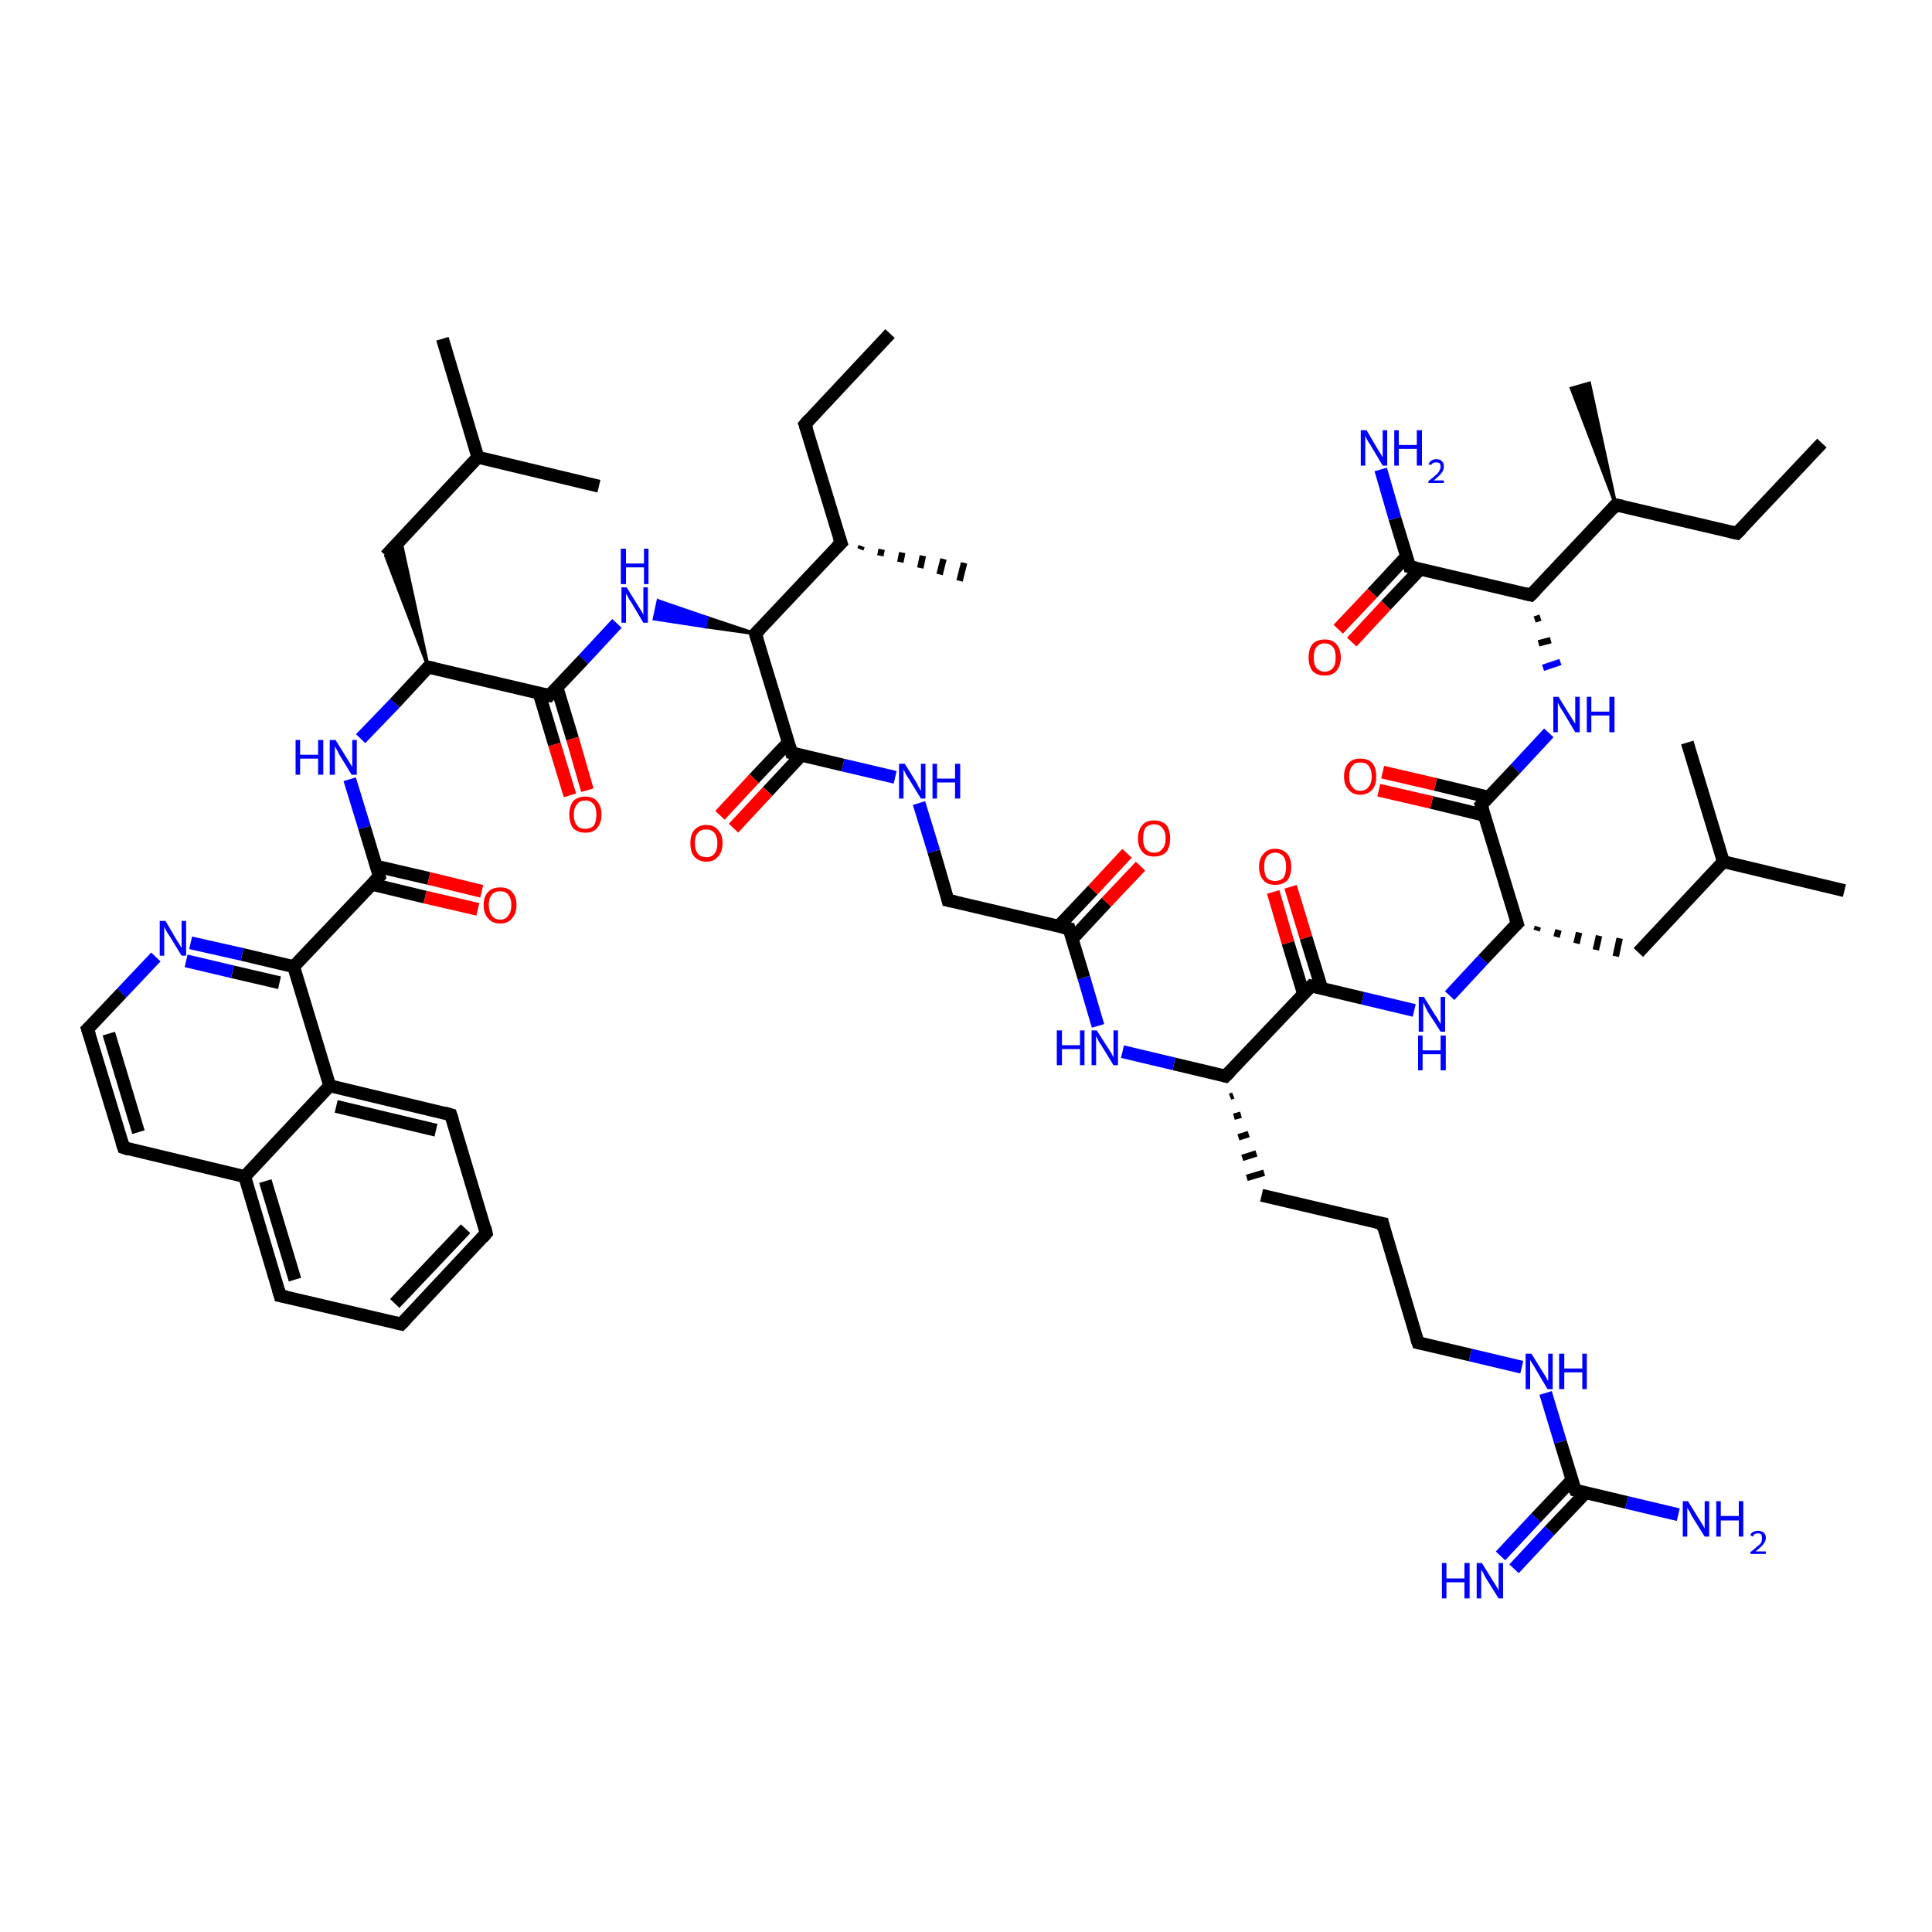 <?xml version='1.0' encoding='iso-8859-1'?>
<svg version='1.1' baseProfile='full'
              xmlns='http://www.w3.org/2000/svg'
                      xmlns:rdkit='http://www.rdkit.org/xml'
                      xmlns:xlink='http://www.w3.org/1999/xlink'
                  xml:space='preserve'
width='300px' height='300px' viewBox='0 0 300 300'>
<!-- END OF HEADER -->
<rect style='opacity:1.0;fill:#FFFFFF;stroke:none' width='300.0' height='300.0' x='0.0' y='0.0'> </rect>
<path class='bond-0 atom-0 atom-1' d='M 282.9,68.8 L 269.7,82.8' style='fill:none;fill-rule:evenodd;stroke:#000000;stroke-width:2.0px;stroke-linecap:butt;stroke-linejoin:miter;stroke-opacity:1' />
<path class='bond-1 atom-1 atom-2' d='M 269.7,82.8 L 250.9,78.4' style='fill:none;fill-rule:evenodd;stroke:#000000;stroke-width:2.0px;stroke-linecap:butt;stroke-linejoin:miter;stroke-opacity:1' />
<path class='bond-2 atom-2 atom-3' d='M 250.9,78.4 L 244.0,60.3 L 246.8,59.5 Z' style='fill:#000000;fill-rule:evenodd;fill-opacity:1;stroke:#000000;stroke-width:0.5px;stroke-linecap:butt;stroke-linejoin:miter;stroke-opacity:1;' />
<path class='bond-3 atom-2 atom-4' d='M 250.9,78.4 L 237.7,92.4' style='fill:none;fill-rule:evenodd;stroke:#000000;stroke-width:2.0px;stroke-linecap:butt;stroke-linejoin:miter;stroke-opacity:1' />
<path class='bond-4 atom-4 atom-5' d='M 238.3,96.2 L 239.2,95.9' style='fill:none;fill-rule:evenodd;stroke:#000000;stroke-width:1.0px;stroke-linecap:butt;stroke-linejoin:miter;stroke-opacity:1' />
<path class='bond-4 atom-4 atom-5' d='M 238.9,99.9 L 240.8,99.4' style='fill:none;fill-rule:evenodd;stroke:#000000;stroke-width:1.0px;stroke-linecap:butt;stroke-linejoin:miter;stroke-opacity:1' />
<path class='bond-4 atom-4 atom-5' d='M 239.6,103.7 L 242.3,102.8' style='fill:none;fill-rule:evenodd;stroke:#0000FF;stroke-width:1.0px;stroke-linecap:butt;stroke-linejoin:miter;stroke-opacity:1' />
<path class='bond-5 atom-5 atom-6' d='M 240.5,113.8 L 235.3,119.4' style='fill:none;fill-rule:evenodd;stroke:#0000FF;stroke-width:2.0px;stroke-linecap:butt;stroke-linejoin:miter;stroke-opacity:1' />
<path class='bond-5 atom-5 atom-6' d='M 235.3,119.4 L 230.0,125.0' style='fill:none;fill-rule:evenodd;stroke:#000000;stroke-width:2.0px;stroke-linecap:butt;stroke-linejoin:miter;stroke-opacity:1' />
<path class='bond-6 atom-6 atom-7' d='M 231.2,123.8 L 222.9,121.8' style='fill:none;fill-rule:evenodd;stroke:#000000;stroke-width:2.0px;stroke-linecap:butt;stroke-linejoin:miter;stroke-opacity:1' />
<path class='bond-6 atom-6 atom-7' d='M 222.9,121.8 L 214.7,119.9' style='fill:none;fill-rule:evenodd;stroke:#FF0000;stroke-width:2.0px;stroke-linecap:butt;stroke-linejoin:miter;stroke-opacity:1' />
<path class='bond-6 atom-6 atom-7' d='M 230.5,126.6 L 222.3,124.6' style='fill:none;fill-rule:evenodd;stroke:#000000;stroke-width:2.0px;stroke-linecap:butt;stroke-linejoin:miter;stroke-opacity:1' />
<path class='bond-6 atom-6 atom-7' d='M 222.3,124.6 L 214.1,122.7' style='fill:none;fill-rule:evenodd;stroke:#FF0000;stroke-width:2.0px;stroke-linecap:butt;stroke-linejoin:miter;stroke-opacity:1' />
<path class='bond-7 atom-6 atom-8' d='M 230.0,125.0 L 235.6,143.4' style='fill:none;fill-rule:evenodd;stroke:#000000;stroke-width:2.0px;stroke-linecap:butt;stroke-linejoin:miter;stroke-opacity:1' />
<path class='bond-8 atom-8 atom-9' d='M 238.6,144.5 L 238.8,143.9' style='fill:none;fill-rule:evenodd;stroke:#000000;stroke-width:1.0px;stroke-linecap:butt;stroke-linejoin:miter;stroke-opacity:1' />
<path class='bond-8 atom-8 atom-9' d='M 241.7,145.5 L 242.0,144.4' style='fill:none;fill-rule:evenodd;stroke:#000000;stroke-width:1.0px;stroke-linecap:butt;stroke-linejoin:miter;stroke-opacity:1' />
<path class='bond-8 atom-8 atom-9' d='M 244.8,146.5 L 245.2,144.8' style='fill:none;fill-rule:evenodd;stroke:#000000;stroke-width:1.0px;stroke-linecap:butt;stroke-linejoin:miter;stroke-opacity:1' />
<path class='bond-8 atom-8 atom-9' d='M 247.8,147.5 L 248.3,145.3' style='fill:none;fill-rule:evenodd;stroke:#000000;stroke-width:1.0px;stroke-linecap:butt;stroke-linejoin:miter;stroke-opacity:1' />
<path class='bond-8 atom-8 atom-9' d='M 250.9,148.5 L 251.5,145.7' style='fill:none;fill-rule:evenodd;stroke:#000000;stroke-width:1.0px;stroke-linecap:butt;stroke-linejoin:miter;stroke-opacity:1' />
<path class='bond-9 atom-9 atom-10' d='M 254.4,147.9 L 267.6,133.8' style='fill:none;fill-rule:evenodd;stroke:#000000;stroke-width:2.0px;stroke-linecap:butt;stroke-linejoin:miter;stroke-opacity:1' />
<path class='bond-10 atom-10 atom-11' d='M 267.6,133.8 L 286.4,138.3' style='fill:none;fill-rule:evenodd;stroke:#000000;stroke-width:2.0px;stroke-linecap:butt;stroke-linejoin:miter;stroke-opacity:1' />
<path class='bond-11 atom-10 atom-12' d='M 267.6,133.8 L 262.0,115.3' style='fill:none;fill-rule:evenodd;stroke:#000000;stroke-width:2.0px;stroke-linecap:butt;stroke-linejoin:miter;stroke-opacity:1' />
<path class='bond-12 atom-8 atom-13' d='M 235.6,143.4 L 230.3,149.0' style='fill:none;fill-rule:evenodd;stroke:#000000;stroke-width:2.0px;stroke-linecap:butt;stroke-linejoin:miter;stroke-opacity:1' />
<path class='bond-12 atom-8 atom-13' d='M 230.3,149.0 L 225.1,154.6' style='fill:none;fill-rule:evenodd;stroke:#0000FF;stroke-width:2.0px;stroke-linecap:butt;stroke-linejoin:miter;stroke-opacity:1' />
<path class='bond-13 atom-13 atom-14' d='M 219.6,156.9 L 211.6,155.0' style='fill:none;fill-rule:evenodd;stroke:#0000FF;stroke-width:2.0px;stroke-linecap:butt;stroke-linejoin:miter;stroke-opacity:1' />
<path class='bond-13 atom-13 atom-14' d='M 211.6,155.0 L 203.6,153.1' style='fill:none;fill-rule:evenodd;stroke:#000000;stroke-width:2.0px;stroke-linecap:butt;stroke-linejoin:miter;stroke-opacity:1' />
<path class='bond-14 atom-14 atom-15' d='M 205.2,153.4 L 202.8,145.6' style='fill:none;fill-rule:evenodd;stroke:#000000;stroke-width:2.0px;stroke-linecap:butt;stroke-linejoin:miter;stroke-opacity:1' />
<path class='bond-14 atom-14 atom-15' d='M 202.8,145.6 L 200.4,137.7' style='fill:none;fill-rule:evenodd;stroke:#FF0000;stroke-width:2.0px;stroke-linecap:butt;stroke-linejoin:miter;stroke-opacity:1' />
<path class='bond-14 atom-14 atom-15' d='M 202.4,154.3 L 200.0,146.4' style='fill:none;fill-rule:evenodd;stroke:#000000;stroke-width:2.0px;stroke-linecap:butt;stroke-linejoin:miter;stroke-opacity:1' />
<path class='bond-14 atom-14 atom-15' d='M 200.0,146.4 L 197.7,138.5' style='fill:none;fill-rule:evenodd;stroke:#FF0000;stroke-width:2.0px;stroke-linecap:butt;stroke-linejoin:miter;stroke-opacity:1' />
<path class='bond-15 atom-14 atom-16' d='M 203.6,153.1 L 190.3,167.1' style='fill:none;fill-rule:evenodd;stroke:#000000;stroke-width:2.0px;stroke-linecap:butt;stroke-linejoin:miter;stroke-opacity:1' />
<path class='bond-16 atom-16 atom-17' d='M 191.0,170.3 L 191.5,170.1' style='fill:none;fill-rule:evenodd;stroke:#000000;stroke-width:1.0px;stroke-linecap:butt;stroke-linejoin:miter;stroke-opacity:1' />
<path class='bond-16 atom-16 atom-17' d='M 191.6,173.4 L 192.7,173.1' style='fill:none;fill-rule:evenodd;stroke:#000000;stroke-width:1.0px;stroke-linecap:butt;stroke-linejoin:miter;stroke-opacity:1' />
<path class='bond-16 atom-16 atom-17' d='M 192.3,176.6 L 193.9,176.1' style='fill:none;fill-rule:evenodd;stroke:#000000;stroke-width:1.0px;stroke-linecap:butt;stroke-linejoin:miter;stroke-opacity:1' />
<path class='bond-16 atom-16 atom-17' d='M 192.9,179.8 L 195.1,179.1' style='fill:none;fill-rule:evenodd;stroke:#000000;stroke-width:1.0px;stroke-linecap:butt;stroke-linejoin:miter;stroke-opacity:1' />
<path class='bond-16 atom-16 atom-17' d='M 193.6,182.9 L 196.3,182.1' style='fill:none;fill-rule:evenodd;stroke:#000000;stroke-width:1.0px;stroke-linecap:butt;stroke-linejoin:miter;stroke-opacity:1' />
<path class='bond-17 atom-17 atom-18' d='M 195.9,185.6 L 214.7,190.0' style='fill:none;fill-rule:evenodd;stroke:#000000;stroke-width:2.0px;stroke-linecap:butt;stroke-linejoin:miter;stroke-opacity:1' />
<path class='bond-18 atom-18 atom-19' d='M 214.7,190.0 L 220.2,208.5' style='fill:none;fill-rule:evenodd;stroke:#000000;stroke-width:2.0px;stroke-linecap:butt;stroke-linejoin:miter;stroke-opacity:1' />
<path class='bond-19 atom-19 atom-20' d='M 220.2,208.5 L 228.3,210.4' style='fill:none;fill-rule:evenodd;stroke:#000000;stroke-width:2.0px;stroke-linecap:butt;stroke-linejoin:miter;stroke-opacity:1' />
<path class='bond-19 atom-19 atom-20' d='M 228.3,210.4 L 236.3,212.3' style='fill:none;fill-rule:evenodd;stroke:#0000FF;stroke-width:2.0px;stroke-linecap:butt;stroke-linejoin:miter;stroke-opacity:1' />
<path class='bond-20 atom-20 atom-21' d='M 240.0,216.3 L 242.3,223.9' style='fill:none;fill-rule:evenodd;stroke:#0000FF;stroke-width:2.0px;stroke-linecap:butt;stroke-linejoin:miter;stroke-opacity:1' />
<path class='bond-20 atom-20 atom-21' d='M 242.3,223.9 L 244.6,231.4' style='fill:none;fill-rule:evenodd;stroke:#000000;stroke-width:2.0px;stroke-linecap:butt;stroke-linejoin:miter;stroke-opacity:1' />
<path class='bond-21 atom-21 atom-22' d='M 244.6,231.4 L 252.6,233.3' style='fill:none;fill-rule:evenodd;stroke:#000000;stroke-width:2.0px;stroke-linecap:butt;stroke-linejoin:miter;stroke-opacity:1' />
<path class='bond-21 atom-21 atom-22' d='M 252.6,233.3 L 260.6,235.2' style='fill:none;fill-rule:evenodd;stroke:#0000FF;stroke-width:2.0px;stroke-linecap:butt;stroke-linejoin:miter;stroke-opacity:1' />
<path class='bond-22 atom-21 atom-23' d='M 244.1,229.8 L 238.5,235.7' style='fill:none;fill-rule:evenodd;stroke:#000000;stroke-width:2.0px;stroke-linecap:butt;stroke-linejoin:miter;stroke-opacity:1' />
<path class='bond-22 atom-21 atom-23' d='M 238.5,235.7 L 233.0,241.6' style='fill:none;fill-rule:evenodd;stroke:#0000FF;stroke-width:2.0px;stroke-linecap:butt;stroke-linejoin:miter;stroke-opacity:1' />
<path class='bond-22 atom-21 atom-23' d='M 246.2,231.8 L 240.6,237.7' style='fill:none;fill-rule:evenodd;stroke:#000000;stroke-width:2.0px;stroke-linecap:butt;stroke-linejoin:miter;stroke-opacity:1' />
<path class='bond-22 atom-21 atom-23' d='M 240.6,237.7 L 235.1,243.6' style='fill:none;fill-rule:evenodd;stroke:#0000FF;stroke-width:2.0px;stroke-linecap:butt;stroke-linejoin:miter;stroke-opacity:1' />
<path class='bond-23 atom-16 atom-24' d='M 190.3,167.1 L 182.3,165.2' style='fill:none;fill-rule:evenodd;stroke:#000000;stroke-width:2.0px;stroke-linecap:butt;stroke-linejoin:miter;stroke-opacity:1' />
<path class='bond-23 atom-16 atom-24' d='M 182.3,165.2 L 174.3,163.3' style='fill:none;fill-rule:evenodd;stroke:#0000FF;stroke-width:2.0px;stroke-linecap:butt;stroke-linejoin:miter;stroke-opacity:1' />
<path class='bond-24 atom-24 atom-25' d='M 170.5,159.3 L 168.3,151.8' style='fill:none;fill-rule:evenodd;stroke:#0000FF;stroke-width:2.0px;stroke-linecap:butt;stroke-linejoin:miter;stroke-opacity:1' />
<path class='bond-24 atom-24 atom-25' d='M 168.3,151.8 L 166.0,144.2' style='fill:none;fill-rule:evenodd;stroke:#000000;stroke-width:2.0px;stroke-linecap:butt;stroke-linejoin:miter;stroke-opacity:1' />
<path class='bond-25 atom-25 atom-26' d='M 166.5,145.8 L 171.8,140.1' style='fill:none;fill-rule:evenodd;stroke:#000000;stroke-width:2.0px;stroke-linecap:butt;stroke-linejoin:miter;stroke-opacity:1' />
<path class='bond-25 atom-25 atom-26' d='M 171.8,140.1 L 177.1,134.5' style='fill:none;fill-rule:evenodd;stroke:#FF0000;stroke-width:2.0px;stroke-linecap:butt;stroke-linejoin:miter;stroke-opacity:1' />
<path class='bond-25 atom-25 atom-26' d='M 164.4,143.8 L 169.7,138.2' style='fill:none;fill-rule:evenodd;stroke:#000000;stroke-width:2.0px;stroke-linecap:butt;stroke-linejoin:miter;stroke-opacity:1' />
<path class='bond-25 atom-25 atom-26' d='M 169.7,138.2 L 175.0,132.5' style='fill:none;fill-rule:evenodd;stroke:#FF0000;stroke-width:2.0px;stroke-linecap:butt;stroke-linejoin:miter;stroke-opacity:1' />
<path class='bond-26 atom-25 atom-27' d='M 166.0,144.2 L 147.2,139.8' style='fill:none;fill-rule:evenodd;stroke:#000000;stroke-width:2.0px;stroke-linecap:butt;stroke-linejoin:miter;stroke-opacity:1' />
<path class='bond-27 atom-27 atom-28' d='M 147.2,139.8 L 145.0,132.2' style='fill:none;fill-rule:evenodd;stroke:#000000;stroke-width:2.0px;stroke-linecap:butt;stroke-linejoin:miter;stroke-opacity:1' />
<path class='bond-27 atom-27 atom-28' d='M 145.0,132.2 L 142.7,124.7' style='fill:none;fill-rule:evenodd;stroke:#0000FF;stroke-width:2.0px;stroke-linecap:butt;stroke-linejoin:miter;stroke-opacity:1' />
<path class='bond-28 atom-28 atom-29' d='M 139.0,120.7 L 130.9,118.8' style='fill:none;fill-rule:evenodd;stroke:#0000FF;stroke-width:2.0px;stroke-linecap:butt;stroke-linejoin:miter;stroke-opacity:1' />
<path class='bond-28 atom-28 atom-29' d='M 130.9,118.8 L 122.9,116.9' style='fill:none;fill-rule:evenodd;stroke:#000000;stroke-width:2.0px;stroke-linecap:butt;stroke-linejoin:miter;stroke-opacity:1' />
<path class='bond-29 atom-29 atom-30' d='M 122.4,115.3 L 117.1,120.9' style='fill:none;fill-rule:evenodd;stroke:#000000;stroke-width:2.0px;stroke-linecap:butt;stroke-linejoin:miter;stroke-opacity:1' />
<path class='bond-29 atom-29 atom-30' d='M 117.1,120.9 L 111.8,126.6' style='fill:none;fill-rule:evenodd;stroke:#FF0000;stroke-width:2.0px;stroke-linecap:butt;stroke-linejoin:miter;stroke-opacity:1' />
<path class='bond-29 atom-29 atom-30' d='M 124.5,117.2 L 119.2,122.9' style='fill:none;fill-rule:evenodd;stroke:#000000;stroke-width:2.0px;stroke-linecap:butt;stroke-linejoin:miter;stroke-opacity:1' />
<path class='bond-29 atom-29 atom-30' d='M 119.2,122.9 L 113.9,128.6' style='fill:none;fill-rule:evenodd;stroke:#FF0000;stroke-width:2.0px;stroke-linecap:butt;stroke-linejoin:miter;stroke-opacity:1' />
<path class='bond-30 atom-29 atom-31' d='M 122.9,116.9 L 117.3,98.4' style='fill:none;fill-rule:evenodd;stroke:#000000;stroke-width:2.0px;stroke-linecap:butt;stroke-linejoin:miter;stroke-opacity:1' />
<path class='bond-31 atom-31 atom-32' d='M 117.3,98.4 L 109.5,97.3 L 109.8,95.9 Z' style='fill:#000000;fill-rule:evenodd;fill-opacity:1;stroke:#000000;stroke-width:0.5px;stroke-linecap:butt;stroke-linejoin:miter;stroke-opacity:1;' />
<path class='bond-31 atom-31 atom-32' d='M 109.5,97.3 L 102.2,93.3 L 101.6,96.1 Z' style='fill:#0000FF;fill-rule:evenodd;fill-opacity:1;stroke:#0000FF;stroke-width:0.5px;stroke-linecap:butt;stroke-linejoin:miter;stroke-opacity:1;' />
<path class='bond-31 atom-31 atom-32' d='M 109.5,97.3 L 109.8,95.9 L 102.2,93.3 Z' style='fill:#0000FF;fill-rule:evenodd;fill-opacity:1;stroke:#0000FF;stroke-width:0.5px;stroke-linecap:butt;stroke-linejoin:miter;stroke-opacity:1;' />
<path class='bond-32 atom-32 atom-33' d='M 95.8,96.8 L 90.6,102.4' style='fill:none;fill-rule:evenodd;stroke:#0000FF;stroke-width:2.0px;stroke-linecap:butt;stroke-linejoin:miter;stroke-opacity:1' />
<path class='bond-32 atom-32 atom-33' d='M 90.6,102.4 L 85.3,108.0' style='fill:none;fill-rule:evenodd;stroke:#000000;stroke-width:2.0px;stroke-linecap:butt;stroke-linejoin:miter;stroke-opacity:1' />
<path class='bond-33 atom-33 atom-34' d='M 83.7,107.6 L 86.1,115.6' style='fill:none;fill-rule:evenodd;stroke:#000000;stroke-width:2.0px;stroke-linecap:butt;stroke-linejoin:miter;stroke-opacity:1' />
<path class='bond-33 atom-33 atom-34' d='M 86.1,115.6 L 88.5,123.5' style='fill:none;fill-rule:evenodd;stroke:#FF0000;stroke-width:2.0px;stroke-linecap:butt;stroke-linejoin:miter;stroke-opacity:1' />
<path class='bond-33 atom-33 atom-34' d='M 86.5,106.8 L 88.9,114.7' style='fill:none;fill-rule:evenodd;stroke:#000000;stroke-width:2.0px;stroke-linecap:butt;stroke-linejoin:miter;stroke-opacity:1' />
<path class='bond-33 atom-33 atom-34' d='M 88.9,114.7 L 91.2,122.7' style='fill:none;fill-rule:evenodd;stroke:#FF0000;stroke-width:2.0px;stroke-linecap:butt;stroke-linejoin:miter;stroke-opacity:1' />
<path class='bond-34 atom-33 atom-35' d='M 85.3,108.0 L 66.5,103.6' style='fill:none;fill-rule:evenodd;stroke:#000000;stroke-width:2.0px;stroke-linecap:butt;stroke-linejoin:miter;stroke-opacity:1' />
<path class='bond-35 atom-35 atom-36' d='M 66.5,103.6 L 59.9,86.3 L 62.2,83.8 Z' style='fill:#000000;fill-rule:evenodd;fill-opacity:1;stroke:#000000;stroke-width:0.5px;stroke-linecap:butt;stroke-linejoin:miter;stroke-opacity:1;' />
<path class='bond-36 atom-36 atom-37' d='M 59.9,86.3 L 74.2,71.0' style='fill:none;fill-rule:evenodd;stroke:#000000;stroke-width:2.0px;stroke-linecap:butt;stroke-linejoin:miter;stroke-opacity:1' />
<path class='bond-37 atom-37 atom-38' d='M 74.2,71.0 L 68.7,52.6' style='fill:none;fill-rule:evenodd;stroke:#000000;stroke-width:2.0px;stroke-linecap:butt;stroke-linejoin:miter;stroke-opacity:1' />
<path class='bond-38 atom-37 atom-39' d='M 74.2,71.0 L 93.0,75.5' style='fill:none;fill-rule:evenodd;stroke:#000000;stroke-width:2.0px;stroke-linecap:butt;stroke-linejoin:miter;stroke-opacity:1' />
<path class='bond-39 atom-35 atom-40' d='M 66.5,103.6 L 61.3,109.2' style='fill:none;fill-rule:evenodd;stroke:#000000;stroke-width:2.0px;stroke-linecap:butt;stroke-linejoin:miter;stroke-opacity:1' />
<path class='bond-39 atom-35 atom-40' d='M 61.3,109.2 L 56.0,114.7' style='fill:none;fill-rule:evenodd;stroke:#0000FF;stroke-width:2.0px;stroke-linecap:butt;stroke-linejoin:miter;stroke-opacity:1' />
<path class='bond-40 atom-40 atom-41' d='M 54.3,121.0 L 56.6,128.5' style='fill:none;fill-rule:evenodd;stroke:#0000FF;stroke-width:2.0px;stroke-linecap:butt;stroke-linejoin:miter;stroke-opacity:1' />
<path class='bond-40 atom-40 atom-41' d='M 56.6,128.5 L 58.9,136.1' style='fill:none;fill-rule:evenodd;stroke:#000000;stroke-width:2.0px;stroke-linecap:butt;stroke-linejoin:miter;stroke-opacity:1' />
<path class='bond-41 atom-41 atom-42' d='M 57.7,137.3 L 66.0,139.3' style='fill:none;fill-rule:evenodd;stroke:#000000;stroke-width:2.0px;stroke-linecap:butt;stroke-linejoin:miter;stroke-opacity:1' />
<path class='bond-41 atom-41 atom-42' d='M 66.0,139.3 L 74.2,141.2' style='fill:none;fill-rule:evenodd;stroke:#FF0000;stroke-width:2.0px;stroke-linecap:butt;stroke-linejoin:miter;stroke-opacity:1' />
<path class='bond-41 atom-41 atom-42' d='M 58.4,134.5 L 66.6,136.4' style='fill:none;fill-rule:evenodd;stroke:#000000;stroke-width:2.0px;stroke-linecap:butt;stroke-linejoin:miter;stroke-opacity:1' />
<path class='bond-41 atom-41 atom-42' d='M 66.6,136.4 L 74.8,138.4' style='fill:none;fill-rule:evenodd;stroke:#FF0000;stroke-width:2.0px;stroke-linecap:butt;stroke-linejoin:miter;stroke-opacity:1' />
<path class='bond-42 atom-41 atom-43' d='M 58.9,136.1 L 45.6,150.1' style='fill:none;fill-rule:evenodd;stroke:#000000;stroke-width:2.0px;stroke-linecap:butt;stroke-linejoin:miter;stroke-opacity:1' />
<path class='bond-43 atom-43 atom-44' d='M 45.6,150.1 L 37.6,148.2' style='fill:none;fill-rule:evenodd;stroke:#000000;stroke-width:2.0px;stroke-linecap:butt;stroke-linejoin:miter;stroke-opacity:1' />
<path class='bond-43 atom-43 atom-44' d='M 37.6,148.2 L 29.6,146.4' style='fill:none;fill-rule:evenodd;stroke:#0000FF;stroke-width:2.0px;stroke-linecap:butt;stroke-linejoin:miter;stroke-opacity:1' />
<path class='bond-43 atom-43 atom-44' d='M 43.4,152.6 L 36.1,150.9' style='fill:none;fill-rule:evenodd;stroke:#000000;stroke-width:2.0px;stroke-linecap:butt;stroke-linejoin:miter;stroke-opacity:1' />
<path class='bond-43 atom-43 atom-44' d='M 36.1,150.9 L 28.9,149.2' style='fill:none;fill-rule:evenodd;stroke:#0000FF;stroke-width:2.0px;stroke-linecap:butt;stroke-linejoin:miter;stroke-opacity:1' />
<path class='bond-44 atom-44 atom-45' d='M 24.2,148.6 L 18.9,154.2' style='fill:none;fill-rule:evenodd;stroke:#0000FF;stroke-width:2.0px;stroke-linecap:butt;stroke-linejoin:miter;stroke-opacity:1' />
<path class='bond-44 atom-44 atom-45' d='M 18.9,154.2 L 13.6,159.8' style='fill:none;fill-rule:evenodd;stroke:#000000;stroke-width:2.0px;stroke-linecap:butt;stroke-linejoin:miter;stroke-opacity:1' />
<path class='bond-45 atom-45 atom-46' d='M 13.6,159.8 L 19.2,178.2' style='fill:none;fill-rule:evenodd;stroke:#000000;stroke-width:2.0px;stroke-linecap:butt;stroke-linejoin:miter;stroke-opacity:1' />
<path class='bond-45 atom-45 atom-46' d='M 16.9,160.5 L 21.5,175.8' style='fill:none;fill-rule:evenodd;stroke:#000000;stroke-width:2.0px;stroke-linecap:butt;stroke-linejoin:miter;stroke-opacity:1' />
<path class='bond-46 atom-46 atom-47' d='M 19.2,178.2 L 38.0,182.7' style='fill:none;fill-rule:evenodd;stroke:#000000;stroke-width:2.0px;stroke-linecap:butt;stroke-linejoin:miter;stroke-opacity:1' />
<path class='bond-47 atom-47 atom-48' d='M 38.0,182.7 L 43.5,201.2' style='fill:none;fill-rule:evenodd;stroke:#000000;stroke-width:2.0px;stroke-linecap:butt;stroke-linejoin:miter;stroke-opacity:1' />
<path class='bond-47 atom-47 atom-48' d='M 41.2,183.4 L 45.8,198.7' style='fill:none;fill-rule:evenodd;stroke:#000000;stroke-width:2.0px;stroke-linecap:butt;stroke-linejoin:miter;stroke-opacity:1' />
<path class='bond-48 atom-48 atom-49' d='M 43.5,201.2 L 62.3,205.6' style='fill:none;fill-rule:evenodd;stroke:#000000;stroke-width:2.0px;stroke-linecap:butt;stroke-linejoin:miter;stroke-opacity:1' />
<path class='bond-49 atom-49 atom-50' d='M 62.3,205.6 L 75.5,191.5' style='fill:none;fill-rule:evenodd;stroke:#000000;stroke-width:2.0px;stroke-linecap:butt;stroke-linejoin:miter;stroke-opacity:1' />
<path class='bond-49 atom-49 atom-50' d='M 61.3,202.4 L 72.3,190.8' style='fill:none;fill-rule:evenodd;stroke:#000000;stroke-width:2.0px;stroke-linecap:butt;stroke-linejoin:miter;stroke-opacity:1' />
<path class='bond-50 atom-50 atom-51' d='M 75.5,191.5 L 70.0,173.1' style='fill:none;fill-rule:evenodd;stroke:#000000;stroke-width:2.0px;stroke-linecap:butt;stroke-linejoin:miter;stroke-opacity:1' />
<path class='bond-51 atom-51 atom-52' d='M 70.0,173.1 L 51.2,168.6' style='fill:none;fill-rule:evenodd;stroke:#000000;stroke-width:2.0px;stroke-linecap:butt;stroke-linejoin:miter;stroke-opacity:1' />
<path class='bond-51 atom-51 atom-52' d='M 67.7,175.5 L 52.2,171.8' style='fill:none;fill-rule:evenodd;stroke:#000000;stroke-width:2.0px;stroke-linecap:butt;stroke-linejoin:miter;stroke-opacity:1' />
<path class='bond-52 atom-31 atom-53' d='M 117.3,98.4 L 130.6,84.3' style='fill:none;fill-rule:evenodd;stroke:#000000;stroke-width:2.0px;stroke-linecap:butt;stroke-linejoin:miter;stroke-opacity:1' />
<path class='bond-53 atom-53 atom-54' d='M 133.8,84.8 L 133.6,85.3' style='fill:none;fill-rule:evenodd;stroke:#000000;stroke-width:1.0px;stroke-linecap:butt;stroke-linejoin:miter;stroke-opacity:1' />
<path class='bond-53 atom-53 atom-54' d='M 136.9,85.3 L 136.7,86.3' style='fill:none;fill-rule:evenodd;stroke:#000000;stroke-width:1.0px;stroke-linecap:butt;stroke-linejoin:miter;stroke-opacity:1' />
<path class='bond-53 atom-53 atom-54' d='M 140.1,85.8 L 139.8,87.3' style='fill:none;fill-rule:evenodd;stroke:#000000;stroke-width:1.0px;stroke-linecap:butt;stroke-linejoin:miter;stroke-opacity:1' />
<path class='bond-53 atom-53 atom-54' d='M 143.3,86.3 L 142.9,88.2' style='fill:none;fill-rule:evenodd;stroke:#000000;stroke-width:1.0px;stroke-linecap:butt;stroke-linejoin:miter;stroke-opacity:1' />
<path class='bond-53 atom-53 atom-54' d='M 146.5,86.8 L 145.9,89.2' style='fill:none;fill-rule:evenodd;stroke:#000000;stroke-width:1.0px;stroke-linecap:butt;stroke-linejoin:miter;stroke-opacity:1' />
<path class='bond-53 atom-53 atom-54' d='M 149.7,87.4 L 149.0,90.2' style='fill:none;fill-rule:evenodd;stroke:#000000;stroke-width:1.0px;stroke-linecap:butt;stroke-linejoin:miter;stroke-opacity:1' />
<path class='bond-54 atom-53 atom-55' d='M 130.6,84.3 L 125.0,65.9' style='fill:none;fill-rule:evenodd;stroke:#000000;stroke-width:2.0px;stroke-linecap:butt;stroke-linejoin:miter;stroke-opacity:1' />
<path class='bond-55 atom-55 atom-56' d='M 125.0,65.9 L 138.2,51.8' style='fill:none;fill-rule:evenodd;stroke:#000000;stroke-width:2.0px;stroke-linecap:butt;stroke-linejoin:miter;stroke-opacity:1' />
<path class='bond-56 atom-4 atom-57' d='M 237.7,92.4 L 218.9,88.0' style='fill:none;fill-rule:evenodd;stroke:#000000;stroke-width:2.0px;stroke-linecap:butt;stroke-linejoin:miter;stroke-opacity:1' />
<path class='bond-57 atom-57 atom-58' d='M 218.9,88.0 L 216.6,80.5' style='fill:none;fill-rule:evenodd;stroke:#000000;stroke-width:2.0px;stroke-linecap:butt;stroke-linejoin:miter;stroke-opacity:1' />
<path class='bond-57 atom-57 atom-58' d='M 216.6,80.5 L 214.4,72.9' style='fill:none;fill-rule:evenodd;stroke:#0000FF;stroke-width:2.0px;stroke-linecap:butt;stroke-linejoin:miter;stroke-opacity:1' />
<path class='bond-58 atom-57 atom-59' d='M 218.4,86.4 L 213.1,92.1' style='fill:none;fill-rule:evenodd;stroke:#000000;stroke-width:2.0px;stroke-linecap:butt;stroke-linejoin:miter;stroke-opacity:1' />
<path class='bond-58 atom-57 atom-59' d='M 213.1,92.1 L 207.8,97.7' style='fill:none;fill-rule:evenodd;stroke:#FF0000;stroke-width:2.0px;stroke-linecap:butt;stroke-linejoin:miter;stroke-opacity:1' />
<path class='bond-58 atom-57 atom-59' d='M 220.5,88.4 L 215.2,94.0' style='fill:none;fill-rule:evenodd;stroke:#000000;stroke-width:2.0px;stroke-linecap:butt;stroke-linejoin:miter;stroke-opacity:1' />
<path class='bond-58 atom-57 atom-59' d='M 215.2,94.0 L 209.9,99.7' style='fill:none;fill-rule:evenodd;stroke:#FF0000;stroke-width:2.0px;stroke-linecap:butt;stroke-linejoin:miter;stroke-opacity:1' />
<path class='bond-59 atom-52 atom-43' d='M 51.2,168.6 L 45.6,150.1' style='fill:none;fill-rule:evenodd;stroke:#000000;stroke-width:2.0px;stroke-linecap:butt;stroke-linejoin:miter;stroke-opacity:1' />
<path class='bond-60 atom-52 atom-47' d='M 51.2,168.6 L 38.0,182.7' style='fill:none;fill-rule:evenodd;stroke:#000000;stroke-width:2.0px;stroke-linecap:butt;stroke-linejoin:miter;stroke-opacity:1' />
<path d='M 270.4,82.1 L 269.7,82.8 L 268.8,82.6' style='fill:none;stroke:#000000;stroke-width:2.0px;stroke-linecap:butt;stroke-linejoin:miter;stroke-opacity:1;' />
<path d='M 251.9,78.6 L 250.9,78.4 L 250.3,79.1' style='fill:none;stroke:#000000;stroke-width:2.0px;stroke-linecap:butt;stroke-linejoin:miter;stroke-opacity:1;' />
<path d='M 238.4,91.7 L 237.7,92.4 L 236.8,92.2' style='fill:none;stroke:#000000;stroke-width:2.0px;stroke-linecap:butt;stroke-linejoin:miter;stroke-opacity:1;' />
<path d='M 230.3,124.7 L 230.0,125.0 L 230.3,125.9' style='fill:none;stroke:#000000;stroke-width:2.0px;stroke-linecap:butt;stroke-linejoin:miter;stroke-opacity:1;' />
<path d='M 235.3,142.5 L 235.6,143.4 L 235.3,143.7' style='fill:none;stroke:#000000;stroke-width:2.0px;stroke-linecap:butt;stroke-linejoin:miter;stroke-opacity:1;' />
<path d='M 204.0,153.2 L 203.6,153.1 L 202.9,153.8' style='fill:none;stroke:#000000;stroke-width:2.0px;stroke-linecap:butt;stroke-linejoin:miter;stroke-opacity:1;' />
<path d='M 191.0,166.4 L 190.3,167.1 L 189.9,167.0' style='fill:none;stroke:#000000;stroke-width:2.0px;stroke-linecap:butt;stroke-linejoin:miter;stroke-opacity:1;' />
<path d='M 213.7,189.8 L 214.7,190.0 L 214.9,190.9' style='fill:none;stroke:#000000;stroke-width:2.0px;stroke-linecap:butt;stroke-linejoin:miter;stroke-opacity:1;' />
<path d='M 219.9,207.6 L 220.2,208.5 L 220.6,208.6' style='fill:none;stroke:#000000;stroke-width:2.0px;stroke-linecap:butt;stroke-linejoin:miter;stroke-opacity:1;' />
<path d='M 244.4,231.0 L 244.6,231.4 L 245.0,231.5' style='fill:none;stroke:#000000;stroke-width:2.0px;stroke-linecap:butt;stroke-linejoin:miter;stroke-opacity:1;' />
<path d='M 166.1,144.6 L 166.0,144.2 L 165.1,144.0' style='fill:none;stroke:#000000;stroke-width:2.0px;stroke-linecap:butt;stroke-linejoin:miter;stroke-opacity:1;' />
<path d='M 148.2,140.0 L 147.2,139.8 L 147.1,139.4' style='fill:none;stroke:#000000;stroke-width:2.0px;stroke-linecap:butt;stroke-linejoin:miter;stroke-opacity:1;' />
<path d='M 123.3,117.0 L 122.9,116.9 L 122.6,115.9' style='fill:none;stroke:#000000;stroke-width:2.0px;stroke-linecap:butt;stroke-linejoin:miter;stroke-opacity:1;' />
<path d='M 117.6,99.3 L 117.3,98.4 L 118.0,97.7' style='fill:none;stroke:#000000;stroke-width:2.0px;stroke-linecap:butt;stroke-linejoin:miter;stroke-opacity:1;' />
<path d='M 85.6,107.7 L 85.3,108.0 L 84.4,107.8' style='fill:none;stroke:#000000;stroke-width:2.0px;stroke-linecap:butt;stroke-linejoin:miter;stroke-opacity:1;' />
<path d='M 67.5,103.8 L 66.5,103.6 L 66.3,103.8' style='fill:none;stroke:#000000;stroke-width:2.0px;stroke-linecap:butt;stroke-linejoin:miter;stroke-opacity:1;' />
<path d='M 58.8,135.7 L 58.9,136.1 L 58.2,136.8' style='fill:none;stroke:#000000;stroke-width:2.0px;stroke-linecap:butt;stroke-linejoin:miter;stroke-opacity:1;' />
<path d='M 13.9,159.5 L 13.6,159.8 L 13.9,160.7' style='fill:none;stroke:#000000;stroke-width:2.0px;stroke-linecap:butt;stroke-linejoin:miter;stroke-opacity:1;' />
<path d='M 18.9,177.3 L 19.2,178.2 L 20.1,178.5' style='fill:none;stroke:#000000;stroke-width:2.0px;stroke-linecap:butt;stroke-linejoin:miter;stroke-opacity:1;' />
<path d='M 43.2,200.2 L 43.5,201.2 L 44.5,201.4' style='fill:none;stroke:#000000;stroke-width:2.0px;stroke-linecap:butt;stroke-linejoin:miter;stroke-opacity:1;' />
<path d='M 61.4,205.4 L 62.3,205.6 L 63.0,204.9' style='fill:none;stroke:#000000;stroke-width:2.0px;stroke-linecap:butt;stroke-linejoin:miter;stroke-opacity:1;' />
<path d='M 74.9,192.2 L 75.5,191.5 L 75.3,190.6' style='fill:none;stroke:#000000;stroke-width:2.0px;stroke-linecap:butt;stroke-linejoin:miter;stroke-opacity:1;' />
<path d='M 70.3,174.0 L 70.0,173.1 L 69.0,172.8' style='fill:none;stroke:#000000;stroke-width:2.0px;stroke-linecap:butt;stroke-linejoin:miter;stroke-opacity:1;' />
<path d='M 129.9,85.0 L 130.6,84.3 L 130.3,83.4' style='fill:none;stroke:#000000;stroke-width:2.0px;stroke-linecap:butt;stroke-linejoin:miter;stroke-opacity:1;' />
<path d='M 125.3,66.8 L 125.0,65.9 L 125.7,65.1' style='fill:none;stroke:#000000;stroke-width:2.0px;stroke-linecap:butt;stroke-linejoin:miter;stroke-opacity:1;' />
<path d='M 219.9,88.2 L 218.9,88.0 L 218.8,87.6' style='fill:none;stroke:#000000;stroke-width:2.0px;stroke-linecap:butt;stroke-linejoin:miter;stroke-opacity:1;' />
<path class='atom-5' d='M 242.0 108.2
L 243.8 111.1
Q 244.0 111.4, 244.3 111.9
Q 244.6 112.4, 244.6 112.4
L 244.6 108.2
L 245.3 108.2
L 245.3 113.7
L 244.6 113.7
L 242.7 110.5
Q 242.4 110.1, 242.2 109.7
Q 242.0 109.3, 241.9 109.1
L 241.9 113.7
L 241.2 113.7
L 241.2 108.2
L 242.0 108.2
' fill='#0000FF'/>
<path class='atom-5' d='M 246.4 108.2
L 247.1 108.2
L 247.1 110.5
L 249.9 110.5
L 249.9 108.2
L 250.7 108.2
L 250.7 113.7
L 249.9 113.7
L 249.9 111.1
L 247.1 111.1
L 247.1 113.7
L 246.4 113.7
L 246.4 108.2
' fill='#0000FF'/>
<path class='atom-7' d='M 208.7 120.6
Q 208.7 119.2, 209.4 118.5
Q 210.0 117.8, 211.2 117.8
Q 212.5 117.8, 213.1 118.5
Q 213.7 119.2, 213.7 120.6
Q 213.7 121.9, 213.1 122.6
Q 212.4 123.4, 211.2 123.4
Q 210.0 123.4, 209.4 122.6
Q 208.7 121.9, 208.7 120.6
M 211.2 122.8
Q 212.1 122.8, 212.5 122.2
Q 213.0 121.6, 213.0 120.6
Q 213.0 119.5, 212.5 118.9
Q 212.1 118.4, 211.2 118.4
Q 210.4 118.4, 210.0 118.9
Q 209.5 119.5, 209.5 120.6
Q 209.5 121.7, 210.0 122.2
Q 210.4 122.8, 211.2 122.8
' fill='#FF0000'/>
<path class='atom-13' d='M 221.1 154.8
L 222.9 157.7
Q 223.1 157.9, 223.4 158.5
Q 223.7 159.0, 223.7 159.0
L 223.7 154.8
L 224.4 154.8
L 224.4 160.2
L 223.7 160.2
L 221.7 157.1
Q 221.5 156.7, 221.3 156.3
Q 221.1 155.8, 221.0 155.7
L 221.0 160.2
L 220.3 160.2
L 220.3 154.8
L 221.1 154.8
' fill='#0000FF'/>
<path class='atom-13' d='M 220.2 160.8
L 220.9 160.8
L 220.9 163.1
L 223.7 163.1
L 223.7 160.8
L 224.5 160.8
L 224.5 166.2
L 223.7 166.2
L 223.7 163.7
L 220.9 163.7
L 220.9 166.2
L 220.2 166.2
L 220.2 160.8
' fill='#0000FF'/>
<path class='atom-15' d='M 195.5 134.6
Q 195.5 133.3, 196.2 132.6
Q 196.8 131.8, 198.0 131.8
Q 199.2 131.8, 199.9 132.6
Q 200.5 133.3, 200.5 134.6
Q 200.5 135.9, 199.9 136.7
Q 199.2 137.4, 198.0 137.4
Q 196.8 137.4, 196.2 136.7
Q 195.5 135.9, 195.5 134.6
M 198.0 136.8
Q 198.8 136.8, 199.3 136.3
Q 199.7 135.7, 199.7 134.6
Q 199.7 133.5, 199.3 133.0
Q 198.8 132.4, 198.0 132.4
Q 197.2 132.4, 196.7 133.0
Q 196.3 133.5, 196.3 134.6
Q 196.3 135.7, 196.7 136.3
Q 197.2 136.8, 198.0 136.8
' fill='#FF0000'/>
<path class='atom-20' d='M 237.8 210.2
L 239.6 213.1
Q 239.8 213.4, 240.1 213.9
Q 240.3 214.4, 240.4 214.4
L 240.4 210.2
L 241.1 210.2
L 241.1 215.7
L 240.3 215.7
L 238.4 212.5
Q 238.2 212.1, 237.9 211.7
Q 237.7 211.3, 237.6 211.2
L 237.6 215.7
L 236.9 215.7
L 236.9 210.2
L 237.8 210.2
' fill='#0000FF'/>
<path class='atom-20' d='M 242.1 210.2
L 242.9 210.2
L 242.9 212.5
L 245.7 212.5
L 245.7 210.2
L 246.4 210.2
L 246.4 215.7
L 245.7 215.7
L 245.7 213.1
L 242.9 213.1
L 242.9 215.7
L 242.1 215.7
L 242.1 210.2
' fill='#0000FF'/>
<path class='atom-22' d='M 262.1 233.1
L 263.9 236.0
Q 264.1 236.3, 264.4 236.8
Q 264.7 237.3, 264.7 237.4
L 264.7 233.1
L 265.4 233.1
L 265.4 238.6
L 264.7 238.6
L 262.7 235.4
Q 262.5 235.0, 262.3 234.6
Q 262.0 234.2, 262.0 234.1
L 262.0 238.6
L 261.3 238.6
L 261.3 233.1
L 262.1 233.1
' fill='#0000FF'/>
<path class='atom-22' d='M 266.5 233.1
L 267.2 233.1
L 267.2 235.4
L 270.0 235.4
L 270.0 233.1
L 270.7 233.1
L 270.7 238.6
L 270.0 238.6
L 270.0 236.1
L 267.2 236.1
L 267.2 238.6
L 266.5 238.6
L 266.5 233.1
' fill='#0000FF'/>
<path class='atom-22' d='M 271.8 238.4
Q 271.9 238.0, 272.2 237.9
Q 272.6 237.7, 273.0 237.7
Q 273.5 237.7, 273.9 238.0
Q 274.2 238.3, 274.2 238.8
Q 274.2 239.3, 273.8 239.8
Q 273.4 240.3, 272.6 240.9
L 274.2 240.9
L 274.2 241.3
L 271.8 241.3
L 271.8 241.0
Q 272.5 240.5, 272.9 240.1
Q 273.3 239.8, 273.5 239.5
Q 273.6 239.1, 273.6 238.8
Q 273.6 238.5, 273.5 238.3
Q 273.3 238.1, 273.0 238.1
Q 272.7 238.1, 272.5 238.2
Q 272.3 238.3, 272.2 238.6
L 271.8 238.4
' fill='#0000FF'/>
<path class='atom-23' d='M 223.9 242.7
L 224.6 242.7
L 224.6 245.1
L 227.4 245.1
L 227.4 242.7
L 228.2 242.7
L 228.2 248.2
L 227.4 248.2
L 227.4 245.7
L 224.6 245.7
L 224.6 248.2
L 223.9 248.2
L 223.9 242.7
' fill='#0000FF'/>
<path class='atom-23' d='M 230.1 242.7
L 231.9 245.6
Q 232.1 245.9, 232.4 246.4
Q 232.7 246.9, 232.7 247.0
L 232.7 242.7
L 233.4 242.7
L 233.4 248.2
L 232.7 248.2
L 230.7 245.0
Q 230.5 244.7, 230.3 244.2
Q 230.0 243.8, 230.0 243.7
L 230.0 248.2
L 229.3 248.2
L 229.3 242.7
L 230.1 242.7
' fill='#0000FF'/>
<path class='atom-24' d='M 164.1 160.0
L 164.9 160.0
L 164.9 162.3
L 167.7 162.3
L 167.7 160.0
L 168.4 160.0
L 168.4 165.4
L 167.7 165.4
L 167.7 162.9
L 164.9 162.9
L 164.9 165.4
L 164.1 165.4
L 164.1 160.0
' fill='#0000FF'/>
<path class='atom-24' d='M 170.3 160.0
L 172.1 162.8
Q 172.3 163.1, 172.6 163.6
Q 172.9 164.2, 172.9 164.2
L 172.9 160.0
L 173.6 160.0
L 173.6 165.4
L 172.9 165.4
L 171.0 162.3
Q 170.7 161.9, 170.5 161.5
Q 170.3 161.0, 170.2 160.9
L 170.2 165.4
L 169.5 165.4
L 169.5 160.0
L 170.3 160.0
' fill='#0000FF'/>
<path class='atom-26' d='M 176.7 130.2
Q 176.7 128.9, 177.4 128.1
Q 178.0 127.4, 179.2 127.4
Q 180.4 127.4, 181.1 128.1
Q 181.7 128.9, 181.7 130.2
Q 181.7 131.5, 181.1 132.3
Q 180.4 133.0, 179.2 133.0
Q 178.0 133.0, 177.4 132.3
Q 176.7 131.5, 176.7 130.2
M 179.2 132.4
Q 180.1 132.4, 180.5 131.8
Q 181.0 131.3, 181.0 130.2
Q 181.0 129.1, 180.5 128.6
Q 180.1 128.0, 179.2 128.0
Q 178.4 128.0, 177.9 128.5
Q 177.5 129.1, 177.5 130.2
Q 177.5 131.3, 177.9 131.8
Q 178.4 132.4, 179.2 132.4
' fill='#FF0000'/>
<path class='atom-28' d='M 140.5 118.6
L 142.3 121.5
Q 142.4 121.7, 142.7 122.3
Q 143.0 122.8, 143.0 122.8
L 143.0 118.6
L 143.7 118.6
L 143.7 124.0
L 143.0 124.0
L 141.1 120.9
Q 140.8 120.5, 140.6 120.1
Q 140.4 119.6, 140.3 119.5
L 140.3 124.0
L 139.6 124.0
L 139.6 118.6
L 140.5 118.6
' fill='#0000FF'/>
<path class='atom-28' d='M 144.8 118.6
L 145.5 118.6
L 145.5 120.9
L 148.3 120.9
L 148.3 118.6
L 149.1 118.6
L 149.1 124.0
L 148.3 124.0
L 148.3 121.5
L 145.5 121.5
L 145.5 124.0
L 144.8 124.0
L 144.8 118.6
' fill='#0000FF'/>
<path class='atom-30' d='M 107.2 130.9
Q 107.2 129.6, 107.8 128.9
Q 108.5 128.1, 109.7 128.1
Q 110.9 128.1, 111.5 128.9
Q 112.2 129.6, 112.2 130.9
Q 112.2 132.3, 111.5 133.0
Q 110.9 133.8, 109.7 133.8
Q 108.5 133.8, 107.8 133.0
Q 107.2 132.3, 107.2 130.9
M 109.7 133.1
Q 110.5 133.1, 110.9 132.6
Q 111.4 132.0, 111.4 130.9
Q 111.4 129.9, 110.9 129.3
Q 110.5 128.8, 109.7 128.8
Q 108.8 128.8, 108.4 129.3
Q 107.9 129.8, 107.9 130.9
Q 107.9 132.0, 108.4 132.6
Q 108.8 133.1, 109.7 133.1
' fill='#FF0000'/>
<path class='atom-32' d='M 97.3 91.2
L 99.1 94.1
Q 99.3 94.4, 99.6 94.9
Q 99.9 95.4, 99.9 95.5
L 99.9 91.2
L 100.6 91.2
L 100.6 96.7
L 99.9 96.7
L 98.0 93.5
Q 97.7 93.1, 97.5 92.7
Q 97.3 92.3, 97.2 92.2
L 97.2 96.7
L 96.5 96.7
L 96.5 91.2
L 97.3 91.2
' fill='#0000FF'/>
<path class='atom-32' d='M 96.4 85.2
L 97.2 85.2
L 97.2 87.5
L 100.0 87.5
L 100.0 85.2
L 100.7 85.2
L 100.7 90.7
L 100.0 90.7
L 100.0 88.1
L 97.2 88.1
L 97.2 90.7
L 96.4 90.7
L 96.4 85.2
' fill='#0000FF'/>
<path class='atom-34' d='M 88.4 126.5
Q 88.4 125.2, 89.0 124.4
Q 89.7 123.7, 90.9 123.7
Q 92.1 123.7, 92.7 124.4
Q 93.4 125.2, 93.4 126.5
Q 93.4 127.8, 92.7 128.6
Q 92.1 129.3, 90.9 129.3
Q 89.7 129.3, 89.0 128.6
Q 88.4 127.8, 88.4 126.5
M 90.9 128.7
Q 91.7 128.7, 92.2 128.2
Q 92.6 127.6, 92.6 126.5
Q 92.6 125.4, 92.2 124.9
Q 91.7 124.3, 90.9 124.3
Q 90.0 124.3, 89.6 124.9
Q 89.1 125.4, 89.1 126.5
Q 89.1 127.6, 89.6 128.2
Q 90.0 128.7, 90.9 128.7
' fill='#FF0000'/>
<path class='atom-40' d='M 45.9 114.9
L 46.6 114.9
L 46.6 117.2
L 49.4 117.2
L 49.4 114.9
L 50.2 114.9
L 50.2 120.3
L 49.4 120.3
L 49.4 117.8
L 46.6 117.8
L 46.6 120.3
L 45.9 120.3
L 45.9 114.9
' fill='#0000FF'/>
<path class='atom-40' d='M 52.1 114.9
L 53.9 117.8
Q 54.1 118.1, 54.4 118.6
Q 54.7 119.1, 54.7 119.1
L 54.7 114.9
L 55.4 114.9
L 55.4 120.3
L 54.6 120.3
L 52.7 117.2
Q 52.5 116.8, 52.3 116.4
Q 52.0 116.0, 52.0 115.8
L 52.0 120.3
L 51.2 120.3
L 51.2 114.9
L 52.1 114.9
' fill='#0000FF'/>
<path class='atom-42' d='M 75.1 140.5
Q 75.1 139.2, 75.8 138.5
Q 76.4 137.8, 77.7 137.8
Q 78.9 137.8, 79.5 138.5
Q 80.2 139.2, 80.2 140.5
Q 80.2 141.9, 79.5 142.6
Q 78.9 143.4, 77.7 143.4
Q 76.4 143.4, 75.8 142.6
Q 75.1 141.9, 75.1 140.5
M 77.7 142.8
Q 78.5 142.8, 78.9 142.2
Q 79.4 141.6, 79.4 140.5
Q 79.4 139.5, 78.9 138.9
Q 78.5 138.4, 77.7 138.4
Q 76.8 138.4, 76.4 138.9
Q 75.9 139.5, 75.9 140.5
Q 75.9 141.6, 76.4 142.2
Q 76.8 142.8, 77.7 142.8
' fill='#FF0000'/>
<path class='atom-44' d='M 25.7 143.0
L 27.4 145.9
Q 27.6 146.2, 27.9 146.7
Q 28.2 147.2, 28.2 147.2
L 28.2 143.0
L 28.9 143.0
L 28.9 148.4
L 28.2 148.4
L 26.3 145.3
Q 26.0 144.9, 25.8 144.5
Q 25.6 144.1, 25.5 143.9
L 25.5 148.4
L 24.8 148.4
L 24.8 143.0
L 25.7 143.0
' fill='#0000FF'/>
<path class='atom-58' d='M 212.2 66.8
L 213.9 69.7
Q 214.1 70.0, 214.4 70.5
Q 214.7 71.0, 214.7 71.0
L 214.7 66.8
L 215.4 66.8
L 215.4 72.3
L 214.7 72.3
L 212.8 69.1
Q 212.5 68.7, 212.3 68.3
Q 212.1 67.9, 212.0 67.7
L 212.0 72.3
L 211.3 72.3
L 211.3 66.8
L 212.2 66.8
' fill='#0000FF'/>
<path class='atom-58' d='M 216.5 66.8
L 217.2 66.8
L 217.2 69.1
L 220.0 69.1
L 220.0 66.8
L 220.8 66.8
L 220.8 72.3
L 220.0 72.3
L 220.0 69.7
L 217.2 69.7
L 217.2 72.3
L 216.5 72.3
L 216.5 66.8
' fill='#0000FF'/>
<path class='atom-58' d='M 221.8 72.1
Q 222.0 71.7, 222.3 71.5
Q 222.6 71.3, 223.0 71.3
Q 223.6 71.3, 223.9 71.6
Q 224.2 71.9, 224.2 72.5
Q 224.2 73.0, 223.8 73.5
Q 223.4 74.0, 222.6 74.6
L 224.2 74.6
L 224.2 75.0
L 221.8 75.0
L 221.8 74.7
Q 222.5 74.2, 222.9 73.8
Q 223.3 73.5, 223.5 73.1
Q 223.7 72.8, 223.7 72.5
Q 223.7 72.1, 223.5 71.9
Q 223.3 71.8, 223.0 71.8
Q 222.7 71.8, 222.5 71.9
Q 222.4 72.0, 222.2 72.2
L 221.8 72.1
' fill='#0000FF'/>
<path class='atom-59' d='M 203.2 102.1
Q 203.2 100.8, 203.8 100.0
Q 204.5 99.3, 205.7 99.3
Q 206.9 99.3, 207.5 100.0
Q 208.2 100.8, 208.2 102.1
Q 208.2 103.4, 207.5 104.2
Q 206.9 104.9, 205.7 104.9
Q 204.5 104.9, 203.8 104.2
Q 203.2 103.4, 203.2 102.1
M 205.7 104.3
Q 206.5 104.3, 207.0 103.7
Q 207.4 103.2, 207.4 102.1
Q 207.4 101.0, 207.0 100.5
Q 206.5 99.9, 205.7 99.9
Q 204.9 99.9, 204.4 100.5
Q 204.0 101.0, 204.0 102.1
Q 204.0 103.2, 204.4 103.7
Q 204.9 104.3, 205.7 104.3
' fill='#FF0000'/>
</svg>
